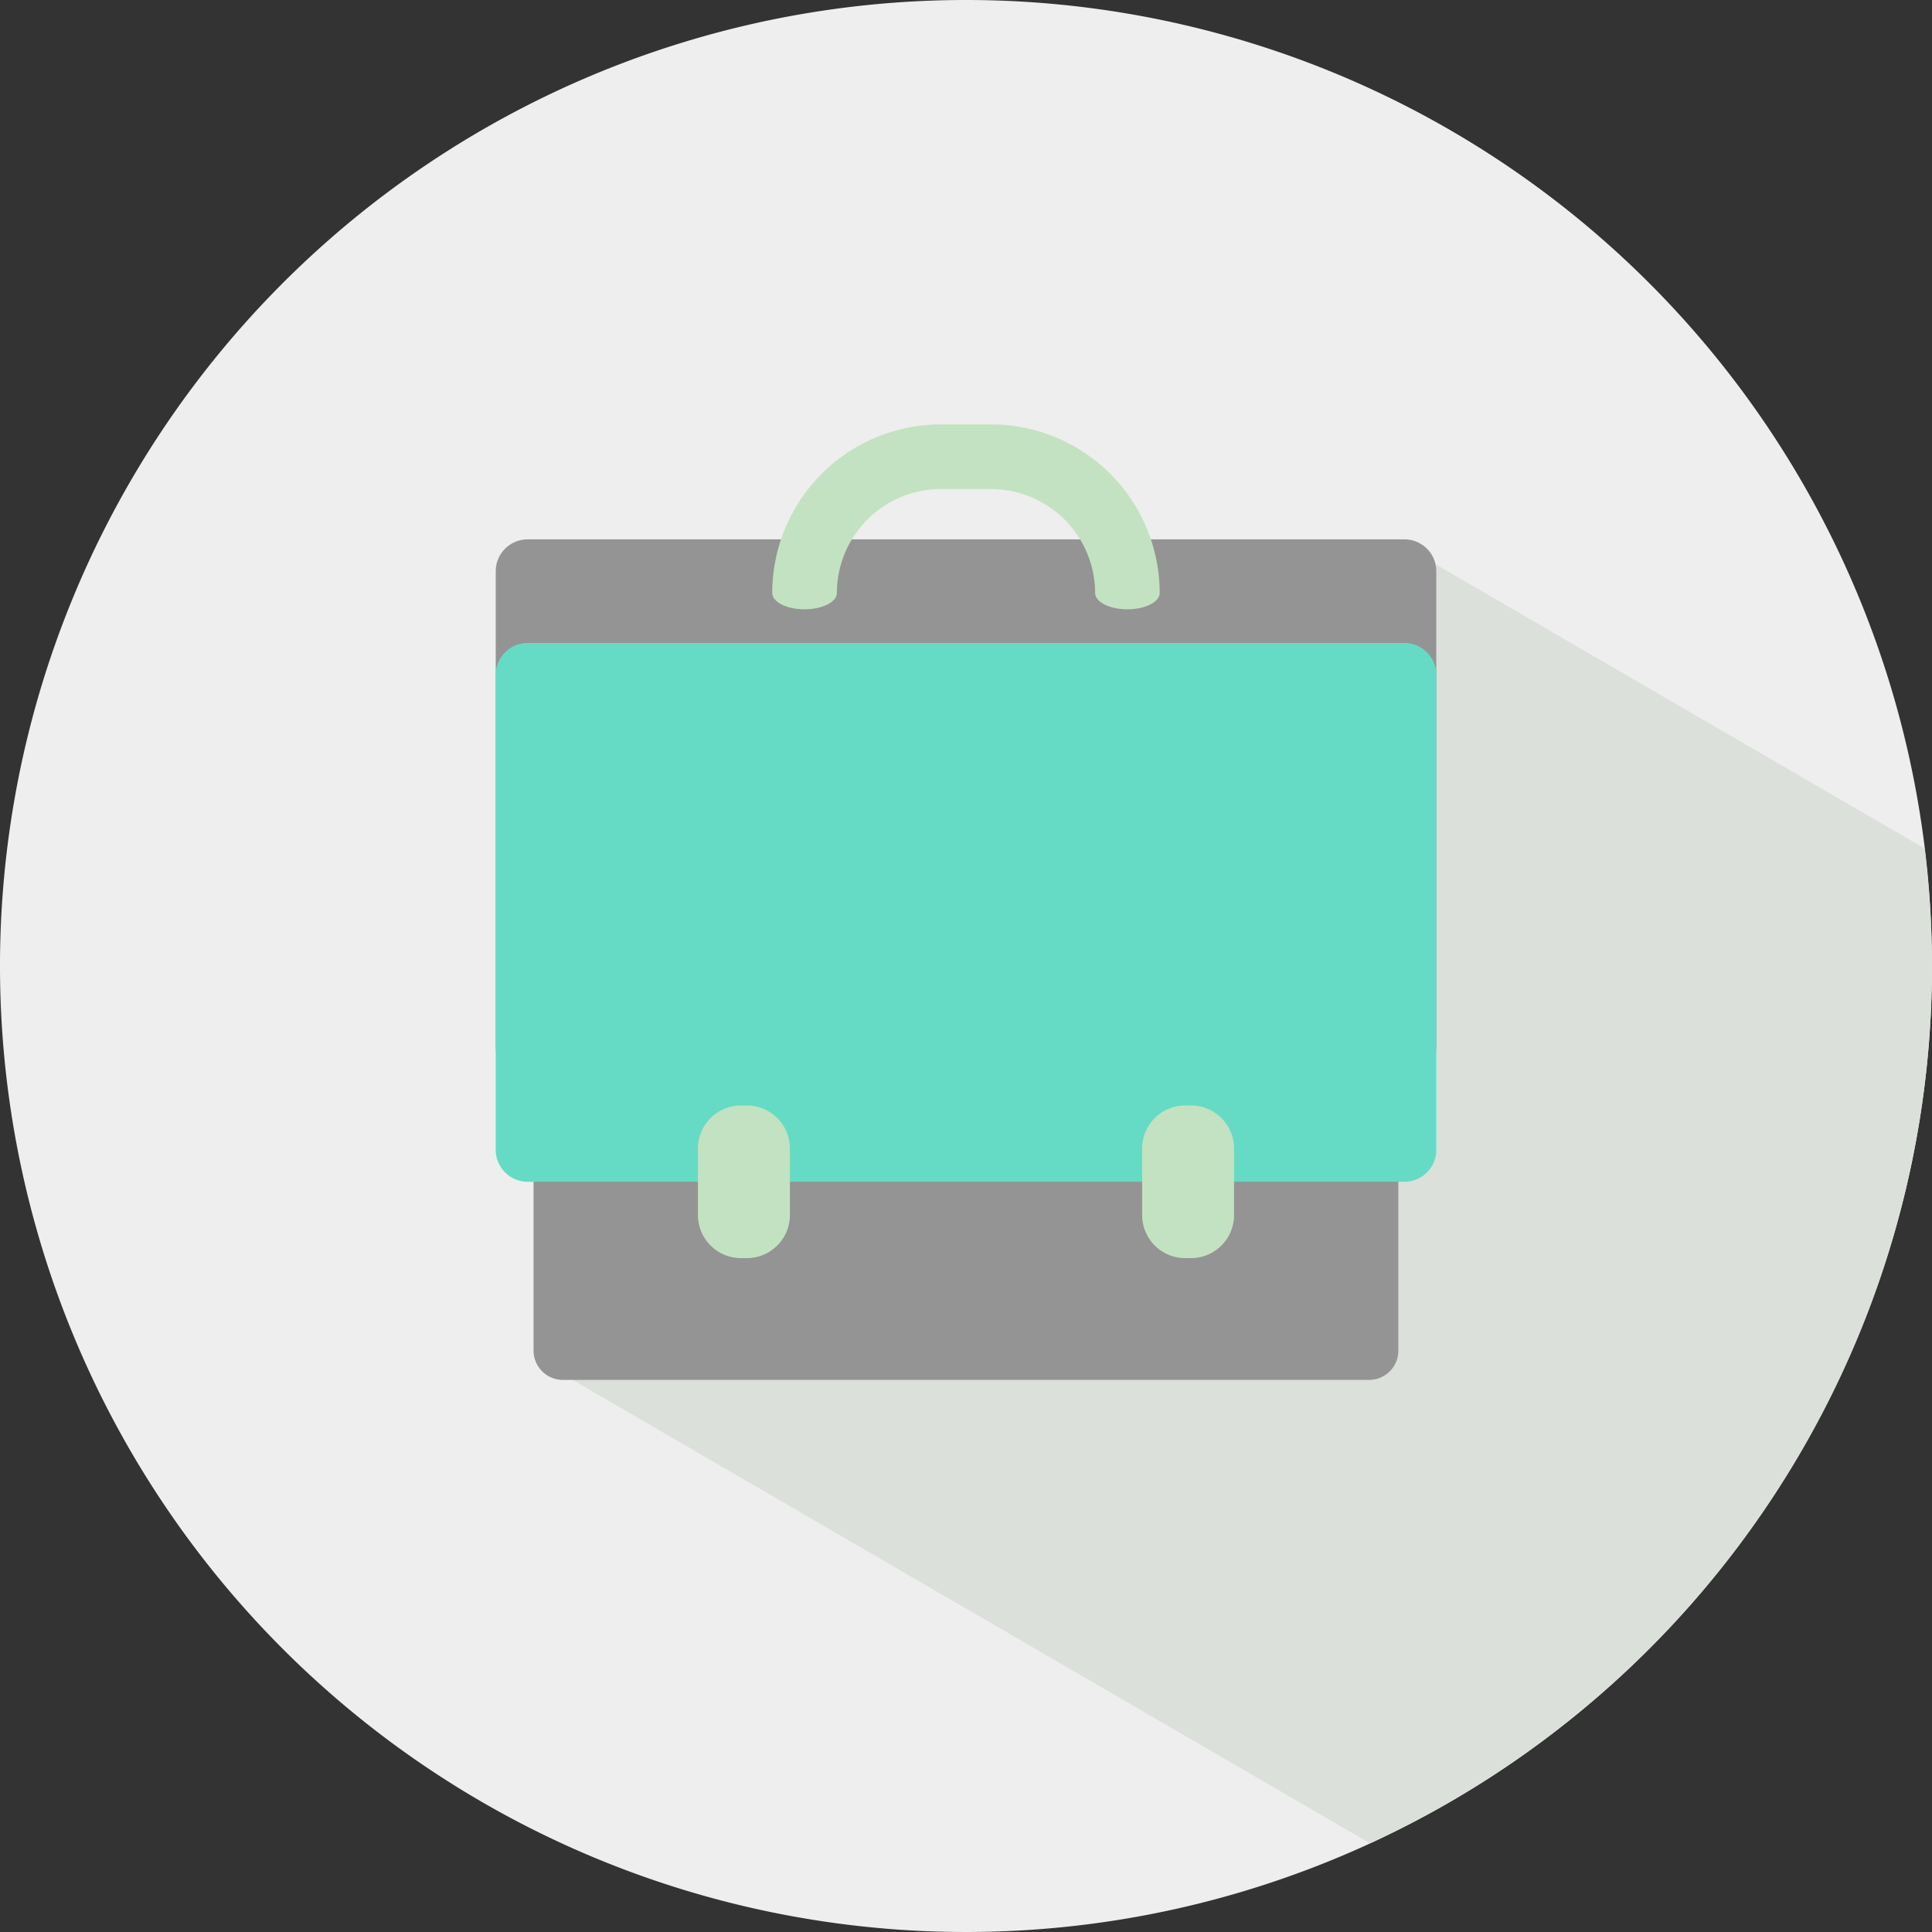 <svg xmlns="http://www.w3.org/2000/svg" width="48" height="48" viewBox="0 0 48 48"><rect x="0" y="0" width="48" height="48" fill="#333333" stroke="none"/><defs><style>.ac44e96a-3a0f-4351-acb2-215525b45576{fill:#eee;}.ace35001-bfb6-4bfc-9c8e-158a0557f2b8{fill:#dbe0da;}.e3da0b66-c93b-4b02-b8a4-1bcfbb906346{fill:#949494;}.a4374ce8-7455-406c-ae6f-a6d45b263792{fill:#65dbc5;}.fb5533b4-64cb-4850-b880-93590c747db0{fill:#c3e2c1;}</style></defs><g id="bc3ba7d5-9a40-4c7d-928e-bf020cf134ef" data-name="Layer 2"><path class="ac44e96a-3a0f-4351-acb2-215525b45576" d="M48,23.999A24,24,0,1,1,23.997,0,24,24,0,0,1,48,23.999Z"/><path class="ace35001-bfb6-4bfc-9c8e-158a0557f2b8" d="M48,23.999a24.749,24.749,0,0,0-.183-2.919q-6.071-3.527-12.145-7.057a1.021,1.021,0,0,1,.013.122V28.521a.793.793,0,0,1-.795.792h-.147v4.192a.728.728,0,0,1-.728.73H14.144q9.941,5.779,19.895,11.561A23.996,23.996,0,0,0,48,23.999Z"/></g><g id="f5954428-5f4c-4e83-9552-b94dde4ff5c0" data-name="Layer 1"><path class="e3da0b66-c93b-4b02-b8a4-1bcfbb906346" d="M13.11,13.4H34.891a.794.794,0,0,1,.794.794v11.8a.793.793,0,0,1-.793.793H13.111a.795.795,0,0,1-.795-.795V14.194A.794.794,0,0,1,13.11,13.4Z"/><path class="e3da0b66-c93b-4b02-b8a4-1bcfbb906346" d="M13.986,19.291H34.014a.728.728,0,0,1,.728.728V33.555a.728.728,0,0,1-.728.728H13.984a.728.728,0,0,1-.728-.728V20.021A.73.73,0,0,1,13.986,19.291Z"/><path class="a4374ce8-7455-406c-ae6f-a6d45b263792" d="M13.111,15.974H34.891a.794.794,0,0,1,.794.794V28.567a.794.794,0,0,1-.794.794h-21.78a.795.795,0,0,1-.795-.795V16.769A.795.795,0,0,1,13.111,15.974Z"/><path class="fb5533b4-64cb-4850-b880-93590c747db0" d="M18.411,27.465h.144a1.07,1.07,0,0,1,1.07,1.07v1.652a1.071,1.071,0,0,1-1.071,1.071h-.143A1.071,1.071,0,0,1,17.34,30.187V28.536A1.071,1.071,0,0,1,18.411,27.465Z"/><path class="fb5533b4-64cb-4850-b880-93590c747db0" d="M29.445,27.465h.143A1.071,1.071,0,0,1,30.66,28.536v1.651a1.071,1.071,0,0,1-1.071,1.071h-.143a1.07,1.07,0,0,1-1.07-1.07V28.535A1.07,1.07,0,0,1,29.445,27.465Z"/><path class="fb5533b4-64cb-4850-b880-93590c747db0" d="M28.812,14.727a4.193,4.193,0,0,0-4.189-4.183H23.377a4.193,4.193,0,0,0-4.191,4.183h0v.005c0,.224.361.406.803.406s.803-.182.803-.406v-.005h0A2.588,2.588,0,0,1,23.377,12.15h1.246a2.589,2.589,0,0,1,2.585,2.577h0v.005c0,.224.361.406.8.406.445,0,.804-.182.804-.406v-.005Z"/></g></svg>